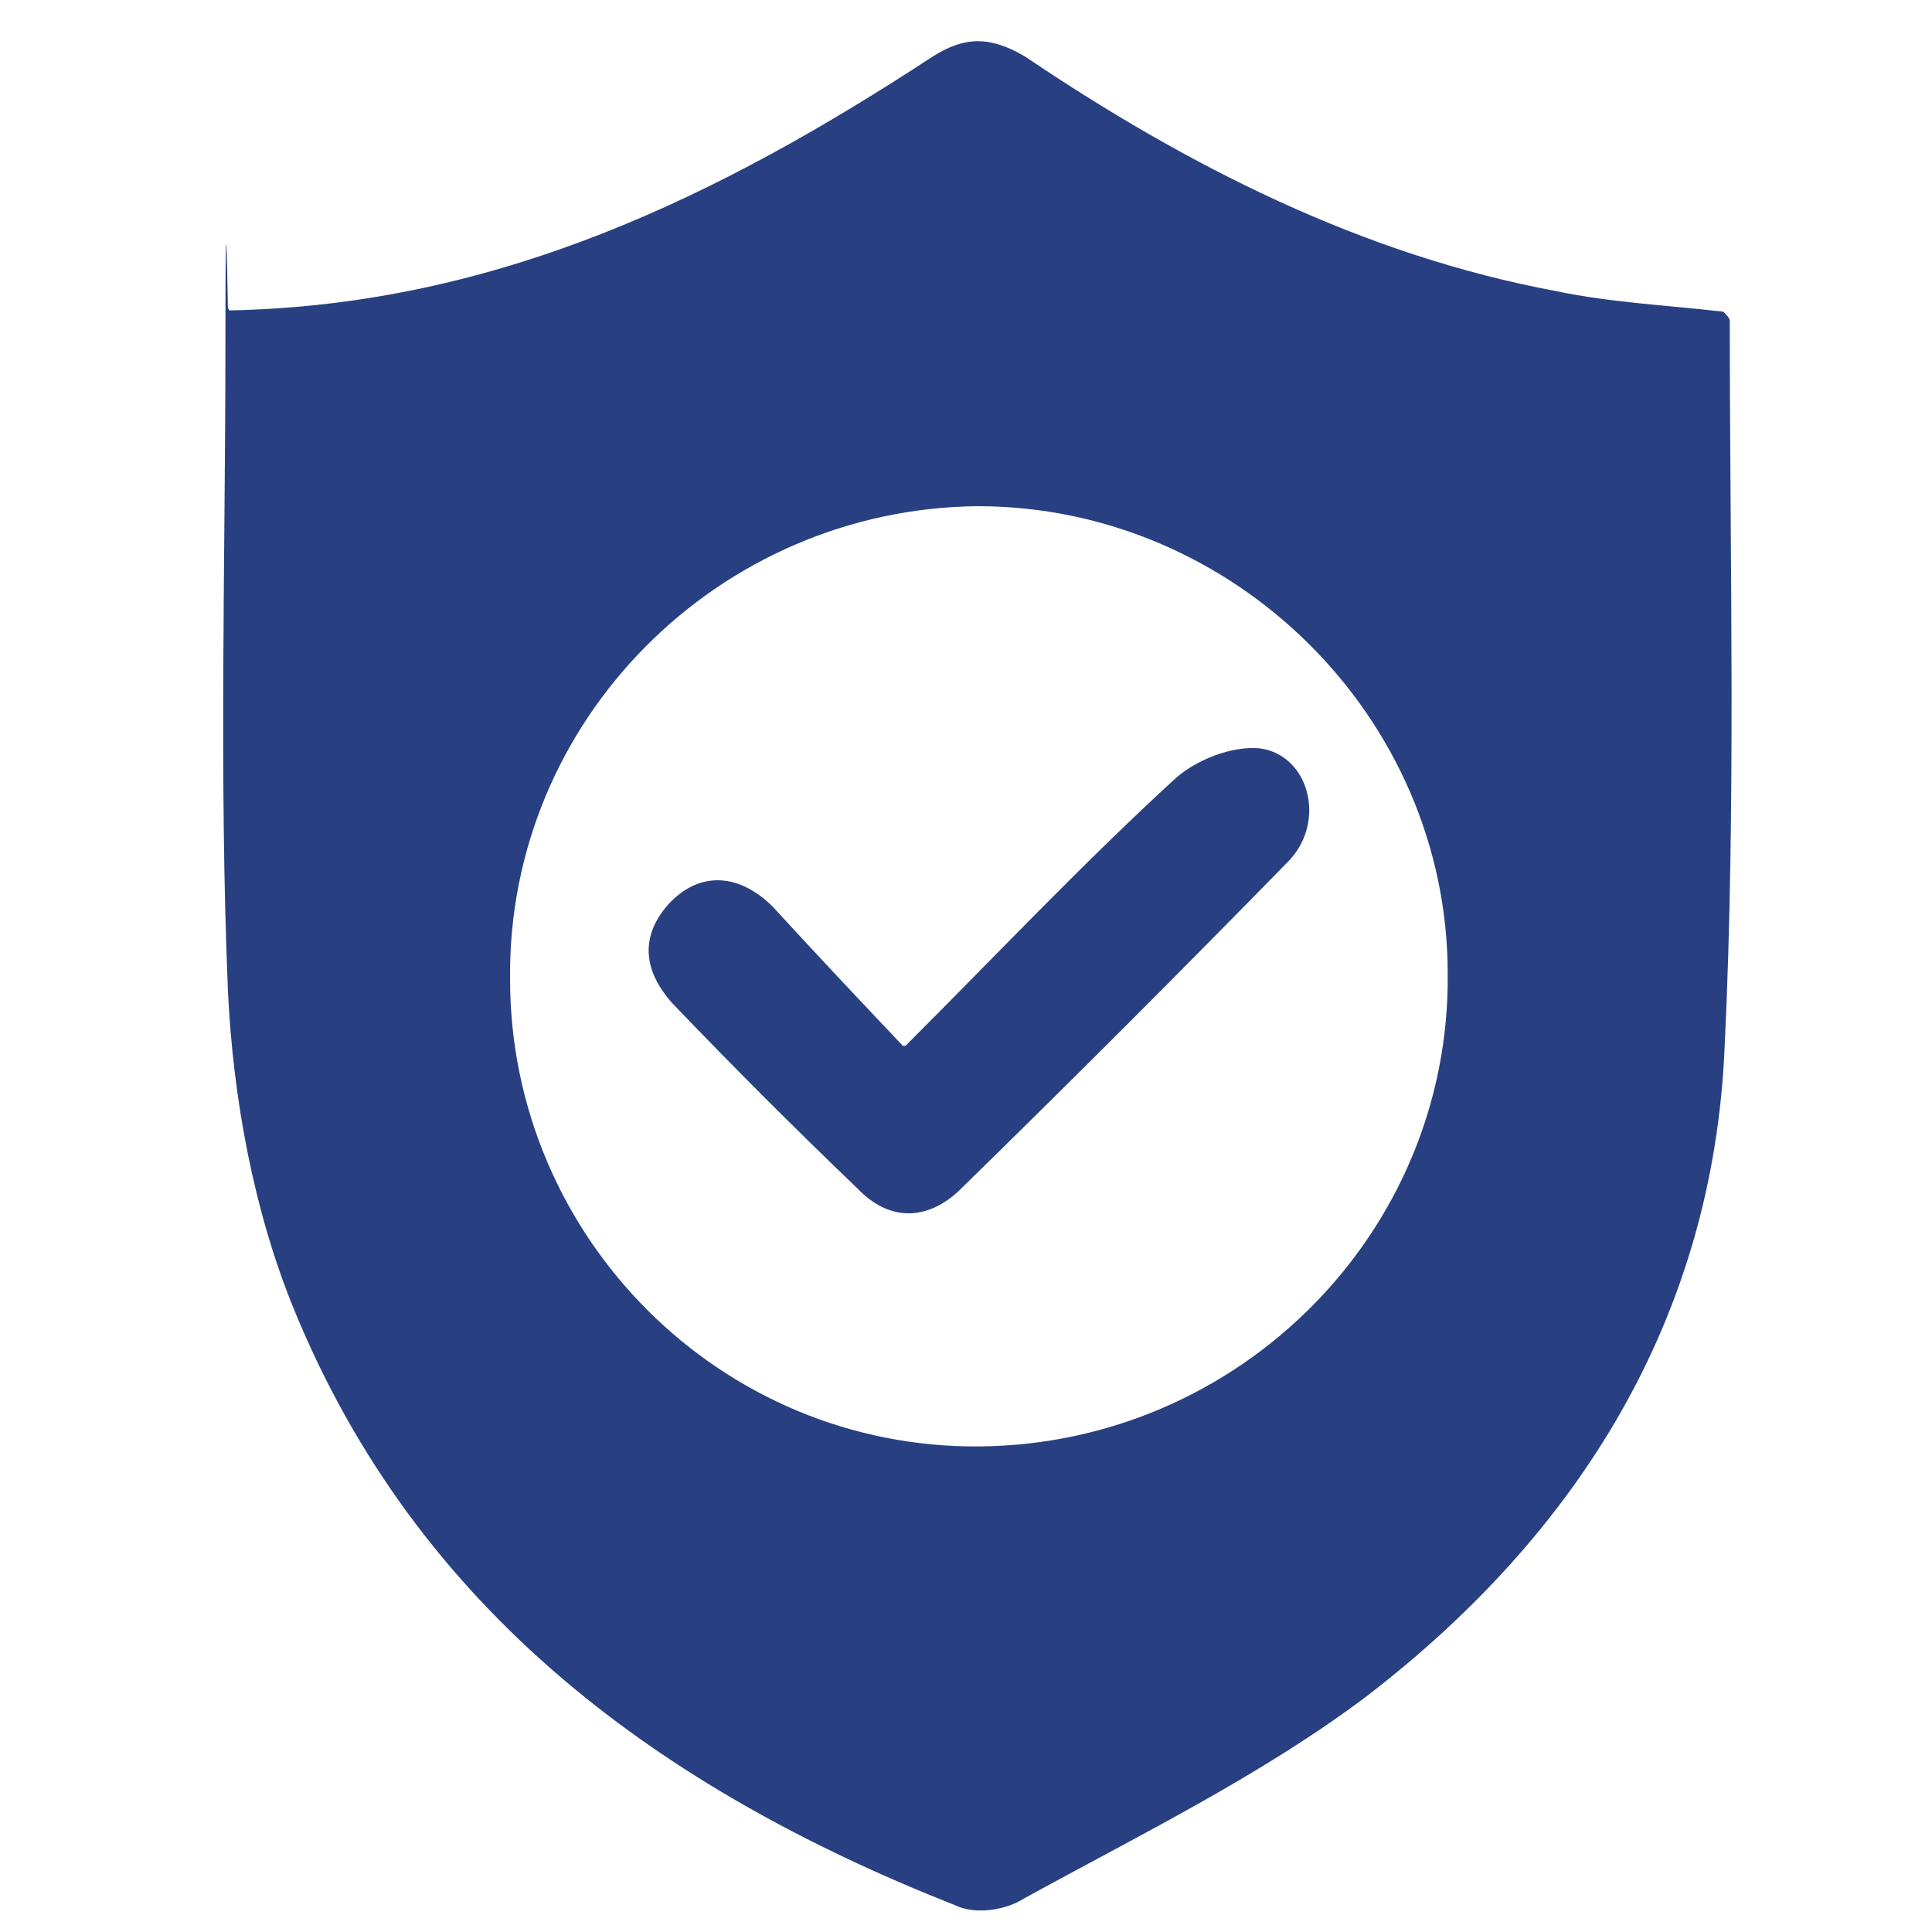 <?xml version="1.0" encoding="UTF-8"?>
<svg id="Layer_1" xmlns="http://www.w3.org/2000/svg" version="1.1" viewBox="0 0 150 150">
  <!-- Generator: Adobe Illustrator 29.5.1, SVG Export Plug-In . SVG Version: 2.1.0 Build 141)  -->
  <defs>
    <style>
      .st0 {
        fill: #284082;
      }
    </style>
  </defs>
  <path class="st0" d="M17.8,24.1c20.8-.4,38.1-8.9,54.6-19.7,2.5-1.6,4.5-1.6,7.2,0,12.6,8.5,26.2,15.4,41.2,18.2,4.3.9,8.7,1.1,13,1.6.2.2.5.5.5.7,0,18.8.5,37.6-.4,56.4-.9,21.1-11.4,37.8-27.8,50.4-8.1,6.1-17.5,10.7-26.6,15.7-1.4.9-3.8,1.3-5.4.5-22.8-9-41.7-22.8-51.3-46.3-3.1-7.6-4.7-16.3-5.1-24.6-.7-16.8-.2-33.6-.2-50.2s.2-1.6.2-2.9ZM76.1,112.3c20.1-.2,36.5-16.6,36.3-36.7,0-19.9-16.6-36.3-36.5-36.3-20.1.2-36.5,16.6-36.3,36.7,0,20.1,16.4,36.5,36.5,36.3Z"/>
  <path class="st0" d="M70.3,81.2c7.4-7.4,13.9-14.3,21-20.8,1.6-1.4,4.3-2.5,6.5-2.3,3.8.5,5.2,5.6,2.3,8.7-8.5,8.7-17,17.2-25.7,25.7-2.5,2.3-5.4,2.3-7.8-.2-4.9-4.7-9.6-9.4-14.3-14.3-2.3-2.5-2.7-5.2-.4-7.8,2.5-2.7,5.6-2.3,8.1.2,3.3,3.6,6.5,7,10.1,10.8Z"/>
</svg>